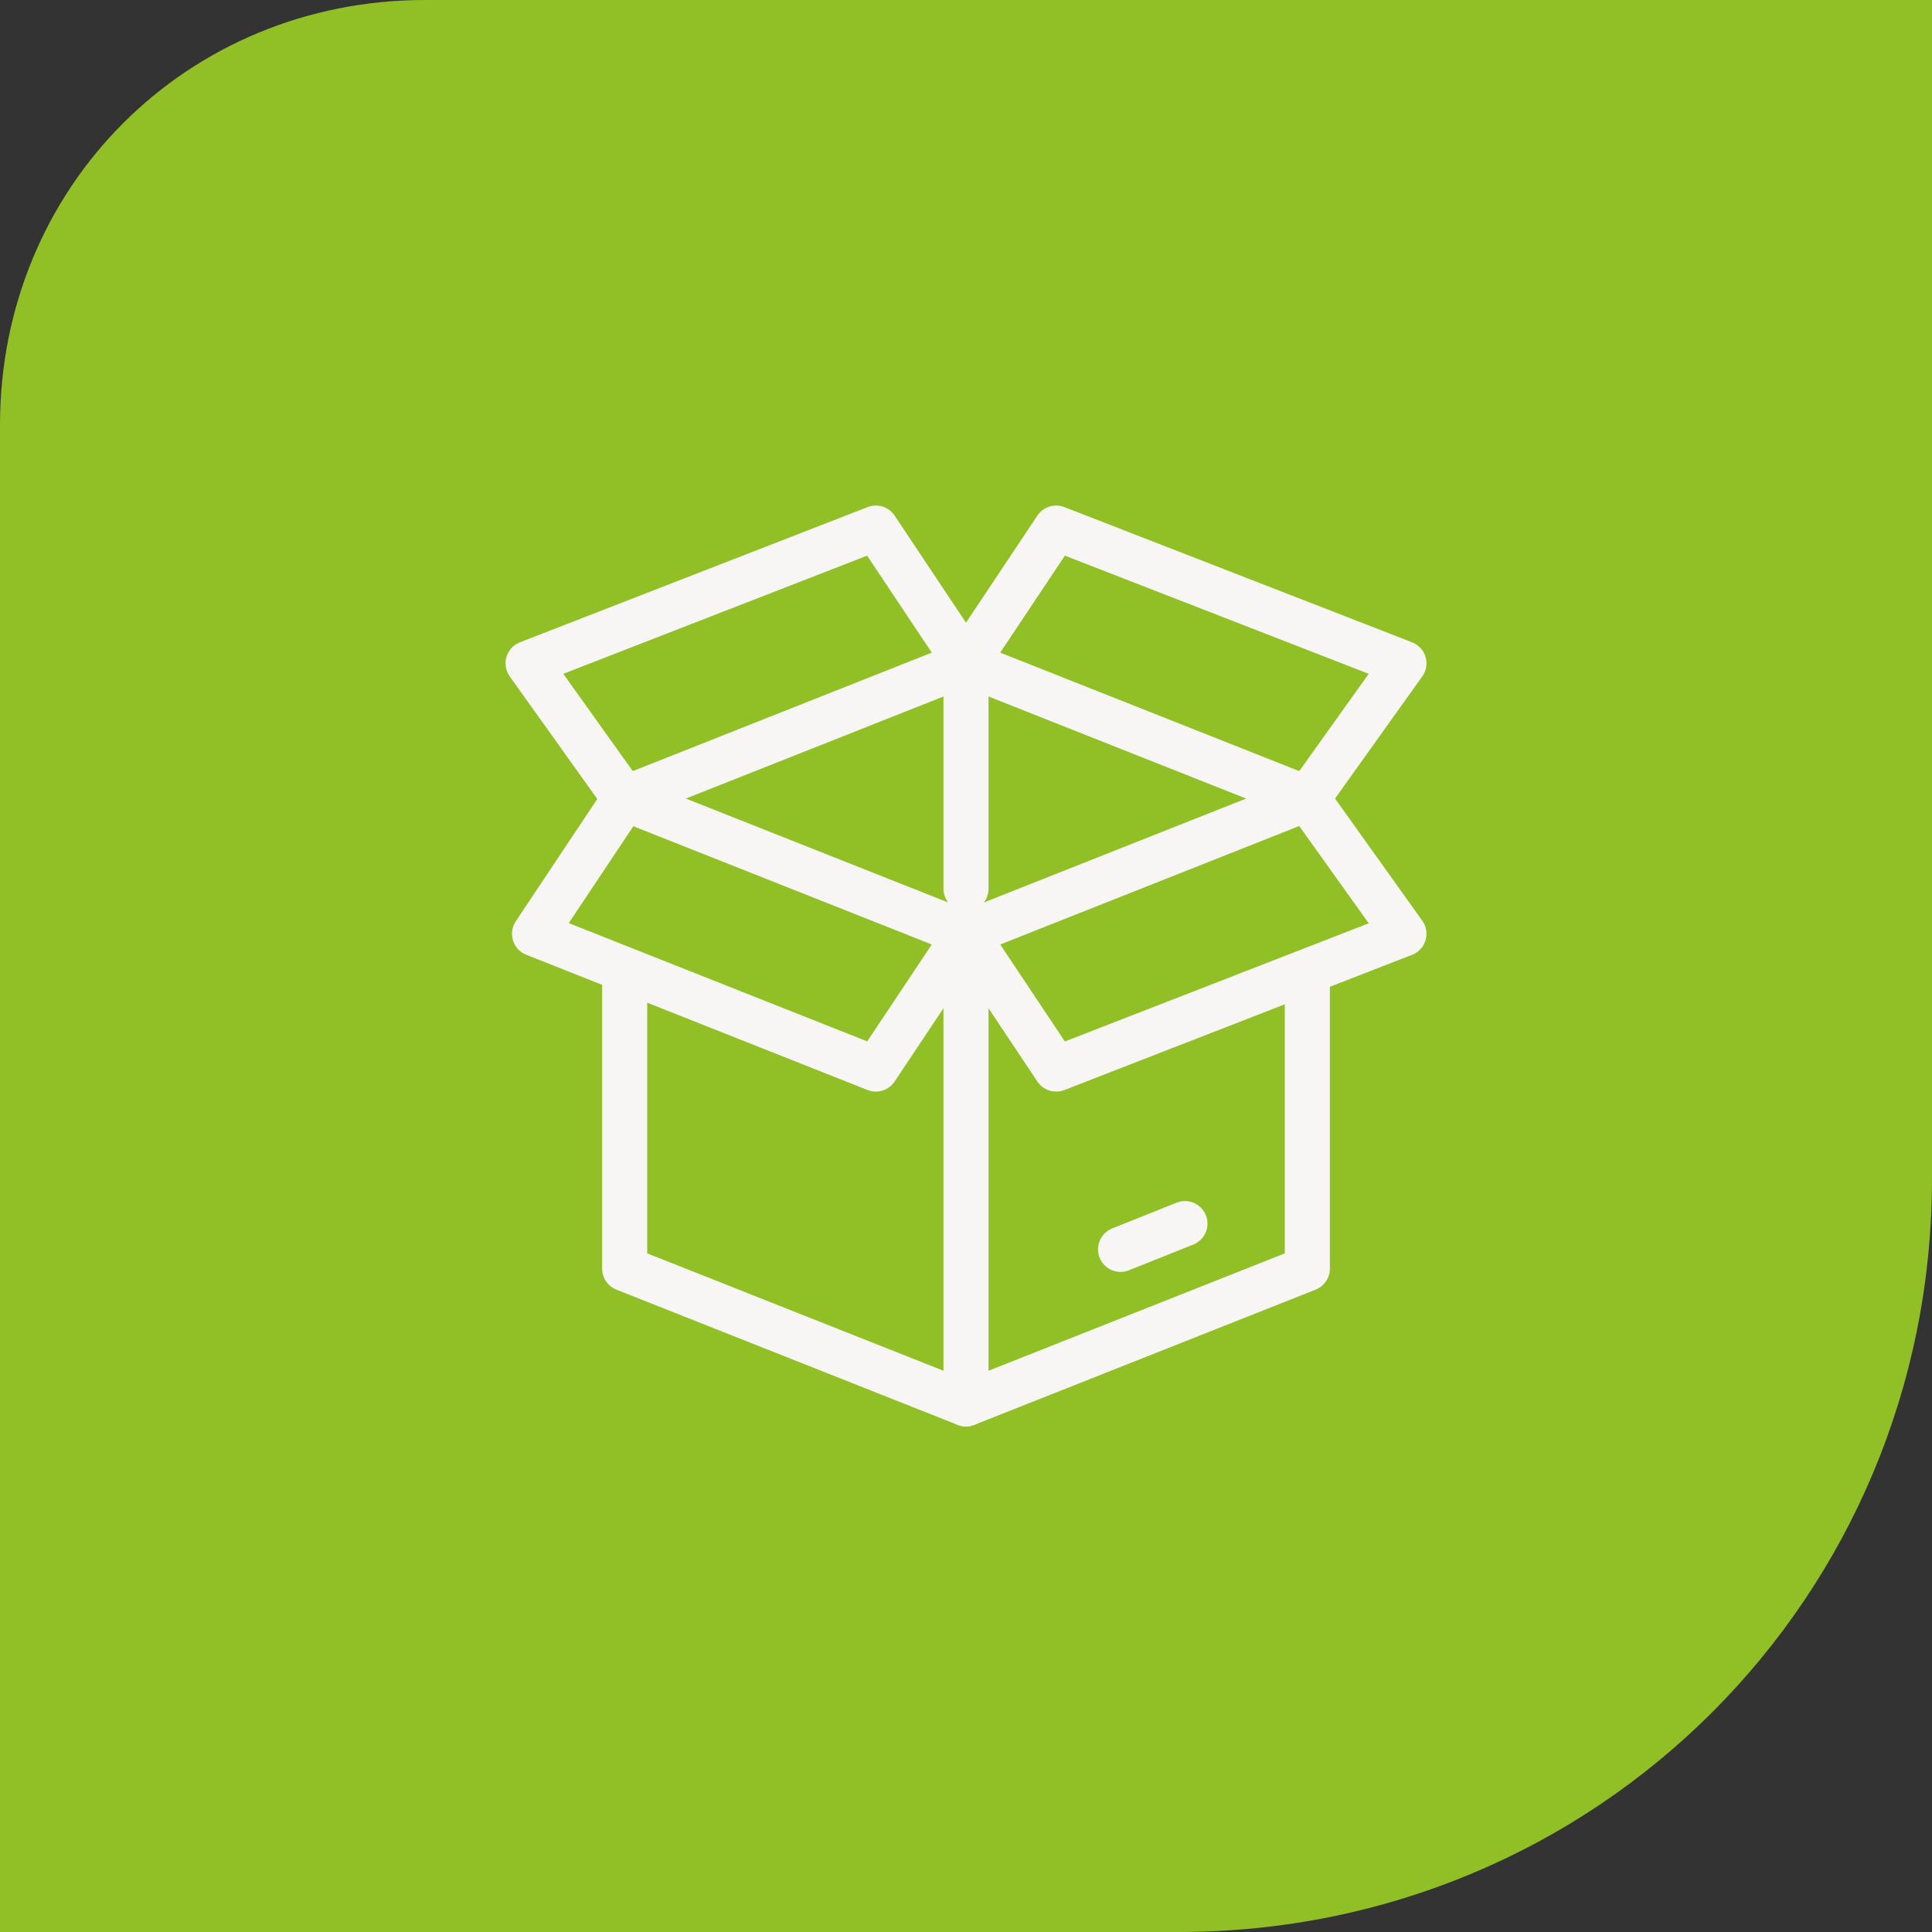 <?xml version="1.0" encoding="UTF-8"?>
<svg id="Laag_1" xmlns="http://www.w3.org/2000/svg" version="1.1" viewBox="0 0 30 30">
  <rect x="0" y="0" width="30" height="30" fill="#333333" stroke="none"/>
  <!-- Generator: Adobe Illustrator 29.4.0, SVG Export Plug-In . SVG Version: 2.1.0 Build 152)  -->
  <defs>
    <style>
      .st0 {
        fill: none;
        stroke: #f8f6f4;
        stroke-linecap: round;
        stroke-linejoin: round;
        stroke-width: .7px;
      }

      .st1 {
        fill: #90bf26;
      }
    </style>
  </defs>
  <path class="st1" d="M0,6.6C0,2.9,2.9,0,6.6,0h23.4v18.3c0,6.5-5.2,11.7-11.7,11.7H0V6.6Z"/>
  <g>
    <path class="st0" d="M9.7,12.4"/>
    <path class="st0" d="M20.3,12.4"/>
    <polyline class="st0" points="20.3 12.4 15 14.5 15 21.8 20.3 19.7 20.3 15.1"/>
    <polyline class="st0" points="15 21.8 9.7 19.7 9.7 15.1"/>
    <line class="st0" x1="9.7" y1="12.4" x2="15" y2="14.5"/>
    <line class="st0" x1="20.3" y1="12.4" x2="15" y2="10.3"/>
    <polyline class="st0" points="9.7 12.4 15 10.3 15 13.8"/>
    <polyline class="st0" points="9.7 12.4 8.3 14.5 13.6 16.6 15 14.5"/>
    <polyline class="st0" points="20.3 12.4 21.8 14.5 16.4 16.6 15 14.5"/>
    <polyline class="st0" points="9.7 12.4 8.2 10.3 13.6 8.2 15 10.3"/>
    <polyline class="st0" points="20.3 12.4 21.8 10.3 16.4 8.2 15 10.3"/>
    <line class="st0" x1="17.4" y1="19.4" x2="18.4" y2="19"/>
  </g>
</svg>
